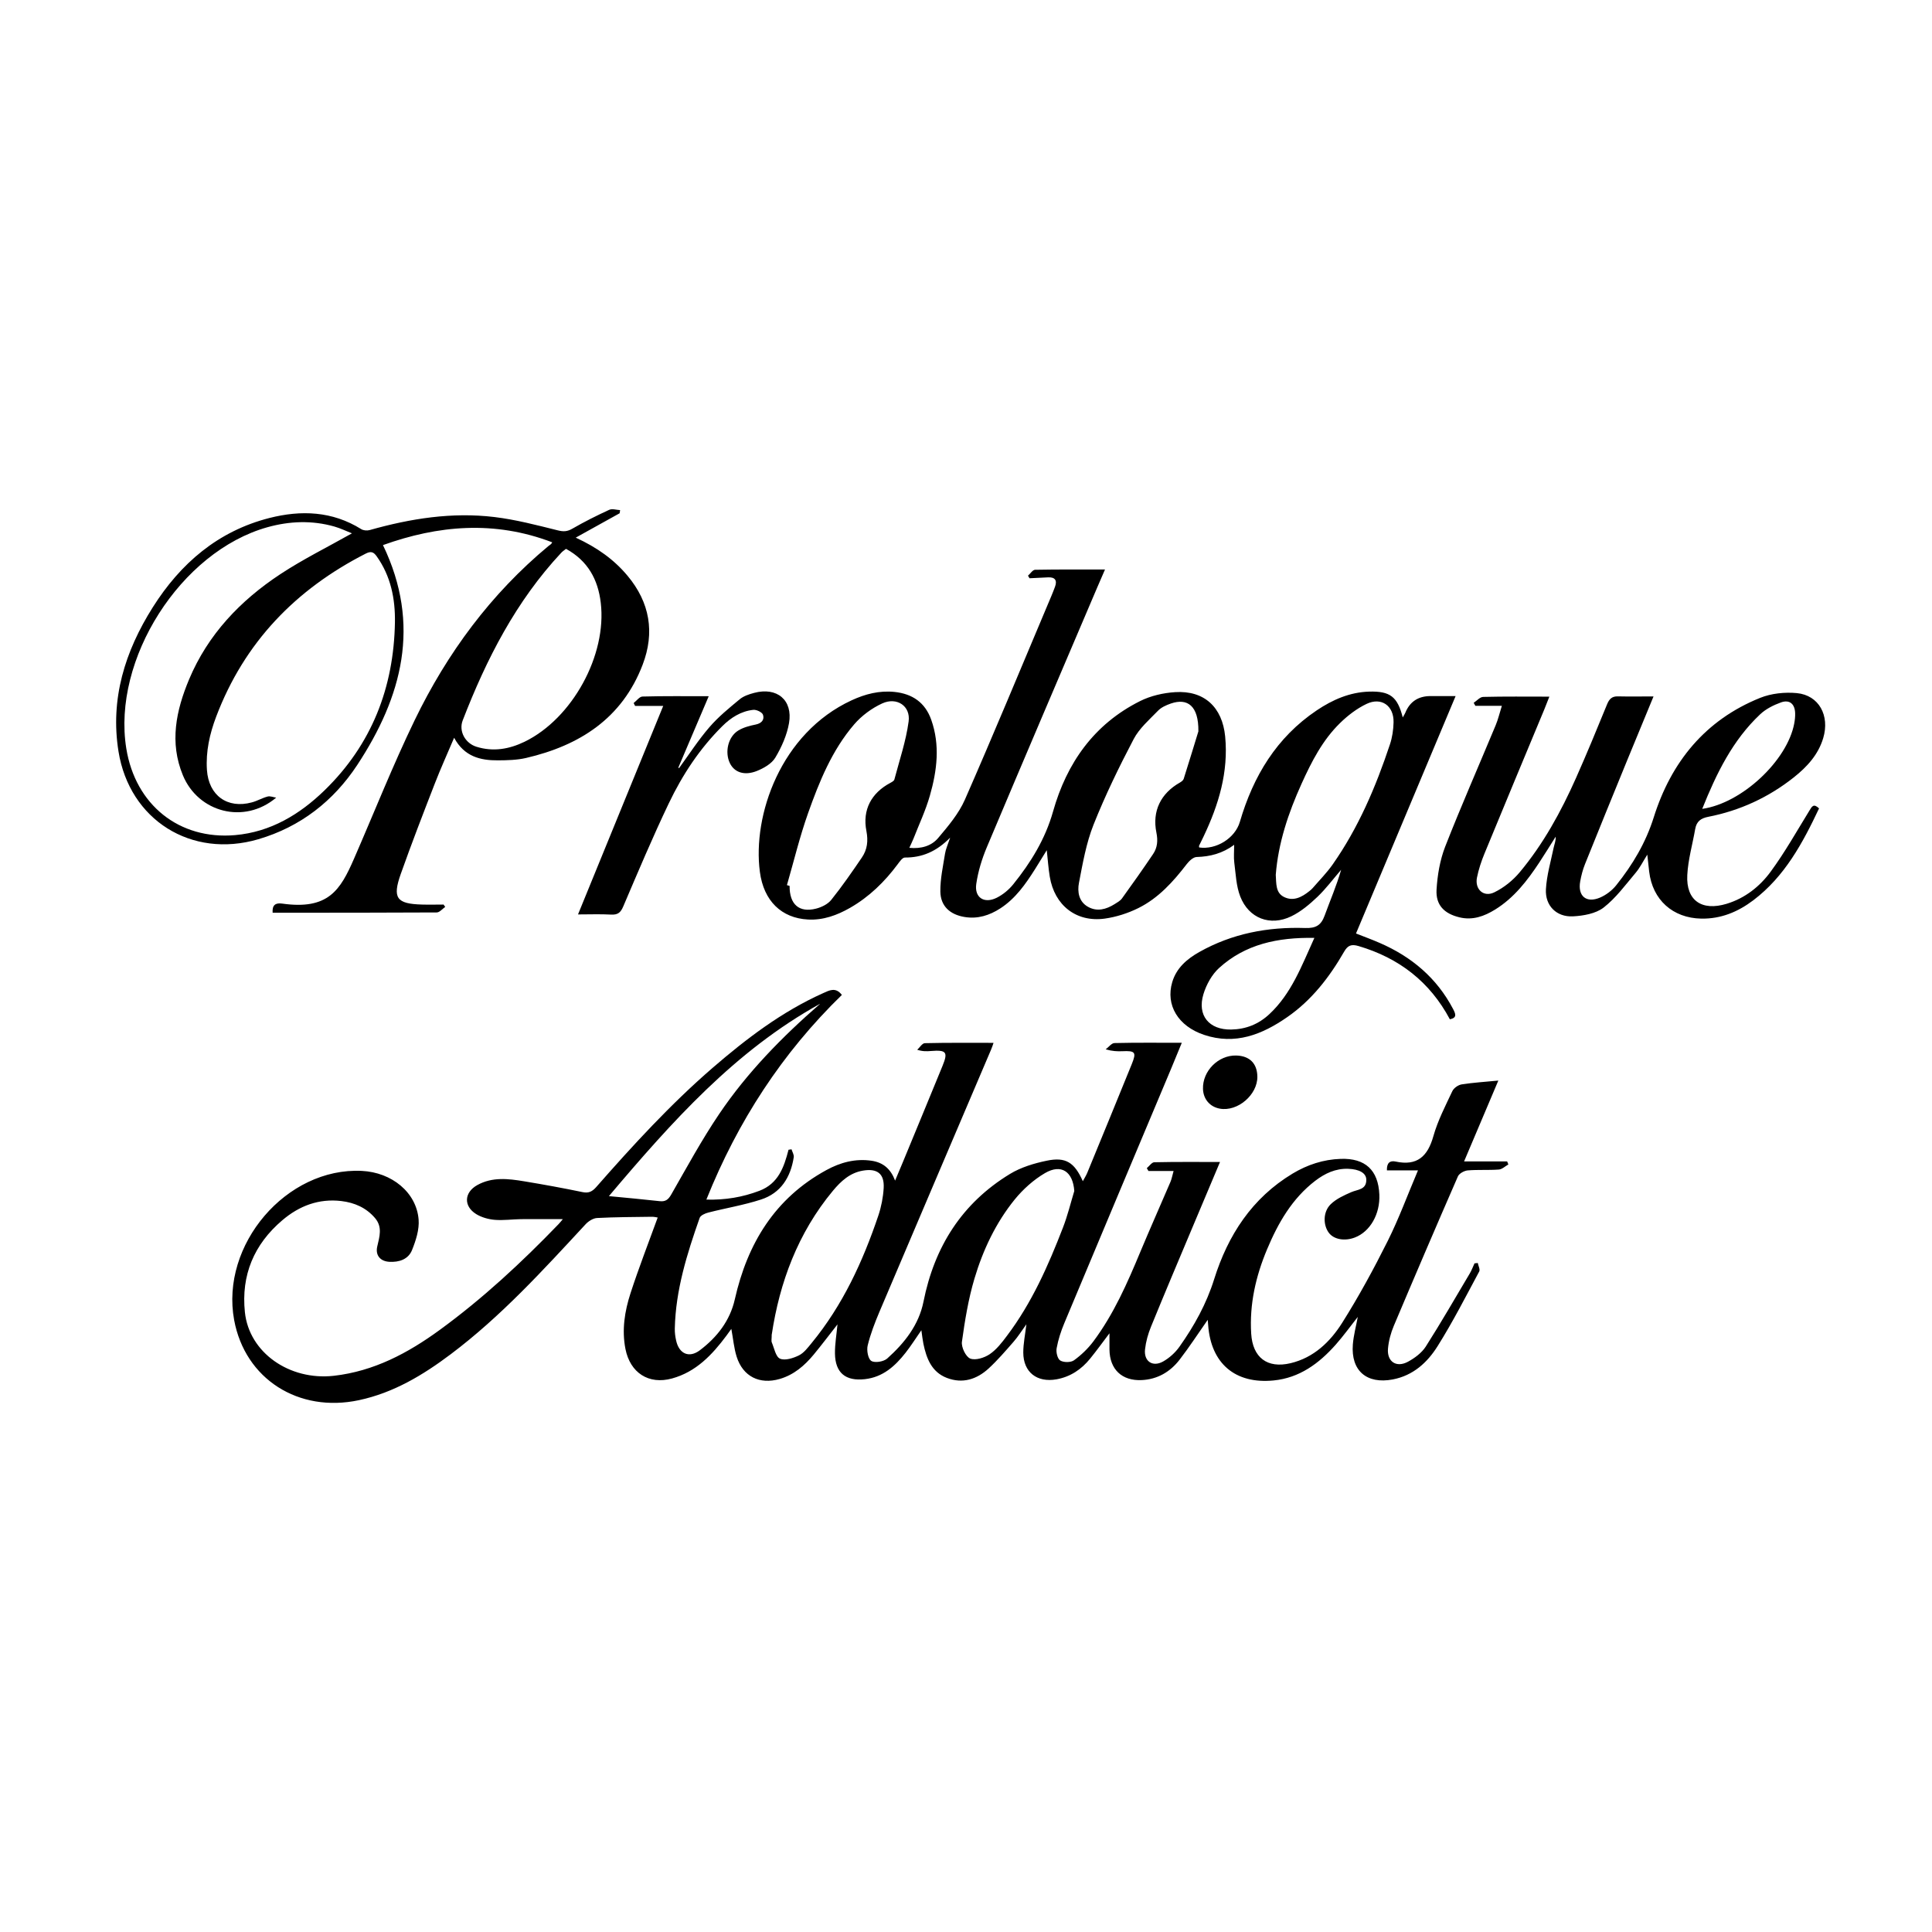 <?xml version="1.0" encoding="UTF-8"?>
<svg xmlns="http://www.w3.org/2000/svg" id="Layer_1" data-name="Layer 1" viewBox="0 0 360 360">
  <defs>
    <style>
      .cls-1 {
        stroke-width: 0px;
      }
    </style>
  </defs>
  <path class="cls-1" d="M104.91,227.17c-2.71,0-5.25-.02-7.8,0-1.64.02-3.29.26-4.91.13-1.18-.1-2.45-.45-3.45-1.06-2.41-1.48-2.28-4.05.19-5.42,2.79-1.55,5.78-1.19,8.74-.7,3.63.6,7.25,1.26,10.86,2.01,1.14.24,1.8-.09,2.54-.92,6.84-7.79,13.84-15.43,21.69-22.22,6.3-5.44,12.9-10.47,20.56-13.91,1.18-.53,2.37-1.22,3.54.31-11.11,10.81-19.4,23.53-25.25,38.14,3.54.09,6.74-.45,9.88-1.64,3.53-1.34,4.59-4.39,5.43-7.65l.56-.08c.15.5.49,1.02.41,1.49-.58,3.74-2.42,6.68-6.11,7.87-3.2,1.04-6.56,1.59-9.83,2.43-.59.15-1.42.52-1.59.99-2.35,6.68-4.47,13.42-4.63,20.6-.02.75.08,1.52.25,2.26.54,2.46,2.41,3.32,4.42,1.8,3.19-2.41,5.61-5.49,6.51-9.48,2.35-10.42,7.47-18.85,17.06-24.09,2.59-1.42,5.4-2.19,8.44-1.74,2.2.33,3.56,1.56,4.37,3.7.47-1.12.95-2.23,1.41-3.36,2.47-5.99,4.96-11.98,7.41-17.98,1.08-2.63.74-3.04-2.16-2.81-.75.06-1.5.1-2.54-.23.47-.43.94-1.22,1.42-1.23,4.25-.1,8.51-.06,12.8-.06-.11.31-.25.8-.46,1.27-6.93,16.28-13.89,32.56-20.8,48.85-.86,2.04-1.67,4.13-2.19,6.27-.22.9.07,2.51.68,2.88.67.41,2.31.14,2.97-.46,3.22-2.88,5.89-6.26,6.75-10.59,2.04-10.23,7.16-18.34,16.11-23.79,2.04-1.24,4.49-1.98,6.86-2.47,3.53-.74,5.16.31,6.72,3.82.33-.62.62-1.07.82-1.55,2.78-6.75,5.55-13.5,8.3-20.27.9-2.22.65-2.51-1.77-2.4-.93.04-1.87,0-3.09-.35.55-.41,1.09-1.16,1.64-1.17,4.14-.1,8.28-.05,12.54-.05-.65,1.58-1.33,3.24-2.02,4.9-6.63,15.78-13.27,31.55-19.87,47.34-.63,1.5-1.14,3.08-1.43,4.67-.14.73.15,1.97.67,2.29.63.39,1.95.39,2.55-.03,1.35-.97,2.61-2.18,3.61-3.51,3.81-5.1,6.34-10.88,8.77-16.72,1.82-4.36,3.75-8.68,5.61-13.03.24-.56.34-1.19.58-2.02h-4.68l-.31-.53c.46-.38.92-1.09,1.39-1.1,4.03-.09,8.06-.05,12.25-.05-1.74,4.12-3.46,8.19-5.17,12.27-2.58,6.14-5.18,12.27-7.69,18.43-.55,1.34-.95,2.78-1.11,4.21-.25,2.22,1.4,3.36,3.36,2.27,1.18-.66,2.29-1.67,3.07-2.78,2.74-3.87,5.01-7.96,6.45-12.56,2.57-8.2,7.06-15.13,14.62-19.68,2.75-1.65,5.72-2.63,8.95-2.74,4.57-.16,7.01,2.08,7.21,6.65.16,3.62-1.71,6.91-4.56,8-1.9.73-3.9.37-4.84-.86-1.1-1.45-1.12-3.92.34-5.34,1.04-1.01,2.48-1.66,3.83-2.25,1.2-.52,2.81-.43,2.8-2.3,0-1.26-1.32-1.98-3.38-2.05-2.36-.08-4.33.86-6.13,2.23-4.32,3.31-6.93,7.88-8.98,12.77-2.1,5-3.3,10.23-2.96,15.71.27,4.46,2.99,6.55,7.35,5.51,4.31-1.03,7.36-3.97,9.59-7.5,3.11-4.93,5.9-10.07,8.51-15.29,2.08-4.17,3.69-8.57,5.63-13.14h-5.79c-.05-1.39.56-1.87,1.62-1.64,4.01.86,5.98-.95,7.04-4.74.82-2.9,2.24-5.64,3.53-8.38.27-.58,1.1-1.16,1.75-1.26,2.18-.34,4.39-.47,6.82-.71-2.16,5.09-4.22,9.97-6.38,15.06h8.02c.08.19.15.38.23.57-.59.33-1.17.91-1.79.95-1.92.14-3.87,0-5.79.16-.65.06-1.58.57-1.82,1.11-4.04,9.26-8.02,18.55-11.95,27.86-.56,1.33-.95,2.79-1.08,4.22-.22,2.45,1.57,3.64,3.74,2.45,1.25-.68,2.54-1.64,3.29-2.8,2.85-4.47,5.5-9.08,8.21-13.64.35-.59.59-1.25.88-1.88.2-.02.41-.05.61-.07.1.53.47,1.21.27,1.58-2.51,4.68-4.93,9.42-7.75,13.91-1.91,3.05-4.55,5.48-8.36,6.21-4.84.92-7.82-1.61-7.44-6.51.14-1.72.6-3.41.92-5.14-1.37,1.73-2.66,3.53-4.12,5.18-3.1,3.49-6.74,6.19-11.57,6.66-7.16.7-11.68-3.17-12.19-10.34-.02-.32-.05-.64-.08-.96-1.77,2.52-3.41,5.06-5.25,7.44-1.75,2.26-4.11,3.65-7.04,3.79-3.71.18-5.98-2.01-6.02-5.7,0-.93,0-1.86,0-3.02-1.25,1.65-2.38,3.22-3.6,4.72-1.63,2.01-3.67,3.39-6.28,3.86-3.62.64-6.17-1.32-6.18-4.99,0-1.67.35-3.34.58-5.27-.86,1.19-1.55,2.3-2.39,3.26-1.5,1.72-2.99,3.45-4.66,4.99-2.21,2.02-4.85,2.87-7.78,1.74-2.84-1.1-3.79-3.63-4.36-6.35-.15-.74-.23-1.49-.38-2.53-1.09,1.57-1.96,2.95-2.96,4.22-1.96,2.49-4.22,4.53-7.58,4.9-3.56.4-5.51-1.16-5.56-4.78-.02-1.78.3-3.57.47-5.43-1.49,1.9-2.92,3.8-4.44,5.64-1.7,2.05-3.68,3.76-6.32,4.53-3.75,1.09-6.86-.45-8.03-4.15-.5-1.59-.64-3.3-.99-5.18-.31.42-.6.85-.91,1.26-2.66,3.57-5.66,6.75-10.14,7.98-4.36,1.2-7.8-1.06-8.68-5.5-.7-3.56-.14-7.03.94-10.37,1.53-4.71,3.33-9.33,5.07-14.12-.27-.04-.69-.15-1.12-.14-3.39.05-6.79.05-10.18.23-.74.04-1.6.59-2.13,1.16-7.92,8.55-15.76,17.17-25.12,24.21-5.17,3.89-10.65,7.19-17.1,8.57-11.29,2.42-21.24-3.96-23.27-14.92-2.6-14.05,9.75-28.48,23.78-27.8,5.59.27,10.19,4.01,10.59,9.07.15,1.86-.51,3.9-1.23,5.69-.69,1.72-2.4,2.29-4.24,2.18-1.67-.1-2.61-1.21-2.24-2.84.42-1.84,1.02-3.64-.42-5.32-1.65-1.93-3.81-2.86-6.26-3.16-4.21-.5-7.85.89-11.01,3.58-5.28,4.49-7.69,10.23-6.97,17.13.79,7.54,8.31,12.78,16.58,11.85,7.47-.85,13.81-4.23,19.73-8.55,8.01-5.84,15.26-12.57,22.13-19.7.27-.28.5-.58.81-.94ZM143.8,248.64c0,.83-.11,1.22.02,1.52.45,1.07.73,2.67,1.53,3.01.93.4,2.45-.09,3.51-.61.94-.46,1.67-1.45,2.37-2.3,5.8-7.05,9.55-15.2,12.44-23.77.55-1.64.89-3.4.99-5.12.15-2.67-1.2-3.7-3.88-3.24-2.41.41-4.09,1.97-5.56,3.73-6.58,7.91-9.96,17.17-11.41,26.78ZM200.18,221.94c-.25-3.62-2.42-5.14-5.48-3.34-2.11,1.24-4.06,2.99-5.61,4.89-3.53,4.35-5.92,9.41-7.51,14.74-1.14,3.83-1.79,7.82-2.34,11.79-.14,1.01.72,2.8,1.55,3.13.98.38,2.63-.14,3.62-.81,1.27-.86,2.28-2.17,3.22-3.43,4.62-6.12,7.69-13.06,10.43-20.15.86-2.21,1.42-4.53,2.11-6.81ZM152.79,187.05c-15.83,8.76-27.59,21.96-39.33,35.83,3.43.33,6.45.6,9.46.94,1.09.12,1.6-.28,2.15-1.23,2.9-5.06,5.69-10.21,8.95-15.03,5.23-7.74,11.74-14.37,18.78-20.5Z"></path>
  <path class="cls-1" d="M177.07,156.06c-2.59,2.64-5.28,3.75-8.47,3.73-.44,0-.96.76-1.33,1.25-2.44,3.28-5.3,6.07-8.87,8.12-2.43,1.39-5.01,2.33-7.83,2.18-4.95-.26-8.27-3.46-8.98-8.89-1.39-10.5,3.85-25.83,17.1-31.96,2.53-1.17,5.16-1.85,7.99-1.56,3.33.35,5.7,1.97,6.84,5.18,1.68,4.74,1.08,9.49-.25,14.14-.78,2.74-2.01,5.34-3.05,8-.21.53-.47,1.04-.78,1.73,2.24.22,4.14-.36,5.38-1.84,1.87-2.21,3.82-4.52,4.97-7.13,5.28-12.03,10.3-24.17,15.41-36.28.48-1.13.97-2.26,1.39-3.41.44-1.2-.02-1.8-1.3-1.74-1.15.05-2.3.11-3.45.17-.1-.16-.19-.32-.29-.48.44-.38.87-1.09,1.32-1.1,4.31-.08,8.62-.05,13.03-.05-.45,1.03-.96,2.2-1.46,3.37-6.87,16.12-13.76,32.23-20.56,48.38-.92,2.18-1.63,4.52-1.97,6.85-.36,2.53,1.47,3.72,3.8,2.57,1.16-.58,2.27-1.49,3.09-2.51,3.28-4.07,5.97-8.43,7.42-13.57,2.55-9.04,7.64-16.28,16.21-20.57,1.97-.99,4.33-1.53,6.54-1.67,5.43-.35,8.79,2.81,9.32,8.25.64,6.64-1.21,12.73-4.01,18.62-.28.58-.57,1.15-.84,1.73-.04.09,0,.22,0,.34,3.19.46,6.69-1.71,7.59-4.77,2.49-8.51,6.83-15.74,14.33-20.78,2.95-1.98,6.14-3.38,9.77-3.49,3.89-.11,5.27.94,6.25,4.81.2-.36.36-.59.47-.85q1.26-3.12,4.7-3.13c1.46,0,2.92,0,4.68,0-6.22,14.82-12.37,29.49-18.56,44.24,1.41.56,2.94,1.11,4.42,1.76,5.93,2.57,10.63,6.52,13.67,12.31.45.87.81,1.64-.6,1.92-3.72-6.98-9.46-11.42-17.02-13.65-1.33-.39-2-.13-2.67,1.03-2.74,4.76-6.05,9.06-10.62,12.22-4.68,3.25-9.69,5.24-15.49,3.3-4.83-1.62-7.2-5.54-5.93-9.83.78-2.63,2.74-4.31,5.03-5.6,6.13-3.46,12.81-4.71,19.75-4.48,1.99.07,2.96-.52,3.61-2.3,1.03-2.83,2.24-5.6,3.08-8.55-1.46,1.69-2.8,3.5-4.41,5.04-1.46,1.39-3.08,2.76-4.88,3.63-3.93,1.91-7.93.38-9.51-3.7-.76-1.95-.83-4.19-1.11-6.31-.13-1.01-.02-2.05-.02-3.31-2.18,1.61-4.48,2.2-7,2.27-.63.02-1.38.73-1.83,1.31-2.52,3.28-5.27,6.34-9.01,8.2-1.95.97-4.14,1.67-6.29,1.97-5.3.72-9.34-2.47-10.23-7.8-.26-1.55-.36-3.13-.56-4.95-.78,1.27-1.48,2.41-2.19,3.54-1.76,2.78-3.63,5.46-6.46,7.3-2.03,1.31-4.2,2.01-6.65,1.61-2.72-.44-4.49-2.02-4.53-4.74-.03-2.35.5-4.72.87-7.06.13-.84.51-1.65.96-3ZM146.63,164.93c.17.05.33.1.5.14-.03,3.44,1.77,5.05,4.93,4.24,1.03-.26,2.19-.83,2.83-1.63,2.03-2.53,3.88-5.21,5.71-7.9,1.01-1.48,1.2-3.09.84-4.95-.77-3.93.93-7.07,4.44-8.94.29-.16.7-.37.77-.63.95-3.6,2.17-7.17,2.66-10.83.39-2.89-2.21-4.6-4.92-3.36-1.94.89-3.84,2.29-5.23,3.91-4.13,4.81-6.5,10.66-8.59,16.55-1.55,4.37-2.64,8.91-3.93,13.38ZM223.3,136.26c.06-4.7-2-6.25-5.12-5.17-.86.3-1.8.71-2.41,1.35-1.62,1.67-3.48,3.28-4.53,5.28-2.73,5.2-5.31,10.51-7.48,15.96-1.36,3.43-2.01,7.17-2.71,10.82-.32,1.65-.05,3.5,1.68,4.47,1.7.96,3.39.48,4.96-.5.49-.31,1.05-.61,1.38-1.07,1.97-2.73,3.91-5.47,5.79-8.26.81-1.2.92-2.5.62-3.99-.82-4.02.81-7.31,4.37-9.33.28-.16.62-.41.71-.68,1.07-3.38,2.1-6.77,2.75-8.89ZM237.72,163.01c.11,1.64-.05,3.36,1.56,4.14,1.72.84,3.29.03,4.67-1.08.23-.18.46-.37.65-.59,1.26-1.46,2.63-2.84,3.73-4.41,4.8-6.85,8.04-14.47,10.66-22.35.44-1.31.65-2.74.68-4.13.07-3.08-2.26-4.75-5.03-3.43-1.8.86-3.49,2.15-4.92,3.55-3.27,3.18-5.33,7.21-7.19,11.32-2.47,5.45-4.35,11.07-4.81,16.98ZM244.91,174.76c-6.84-.11-12.86,1.17-17.75,5.61-1.34,1.22-2.37,3.09-2.91,4.85-1.22,3.98,1.03,6.69,5.16,6.62,2.74-.05,5.11-.99,7.13-2.88,4.1-3.83,5.98-8.93,8.37-14.19Z"></path>
  <path class="cls-1" d="M115.46,95.64c-2.62,1.45-5.24,2.91-8.18,4.54,4.02,1.86,7.12,4.08,9.64,7.09,4.18,4.99,5.12,10.59,2.83,16.58-3.81,10-11.74,15.07-21.74,17.39-1.69.39-3.48.43-5.23.44-3.28.02-6.27-.7-8.16-4.21-1.28,3.02-2.51,5.72-3.58,8.48-2.18,5.61-4.35,11.22-6.36,16.89-1.6,4.51-.78,5.58,3.95,5.71,1.34.04,2.68,0,4.02,0,.1.15.21.3.31.44-.53.36-1.05,1.03-1.58,1.03-10.18.06-20.36.05-30.58.05-.1-1.43.52-1.87,1.77-1.7,8.62,1.22,10.85-2.53,13.39-8.35,3.76-8.62,7.22-17.38,11.31-25.83,6.05-12.5,14.18-23.52,24.94-32.46.22-.19.52-.28.68-.68-10.79-4.13-21.3-3.15-31.53.52,7.17,14.88,3.55,28.29-4.79,40.97-4.42,6.71-10.58,11.54-18.44,13.84-12.46,3.65-24-3.58-26.05-16.36-1.57-9.79,1.21-18.66,6.38-26.85,5.17-8.19,12.16-14.21,21.74-16.65,5.9-1.5,11.71-1.29,17.1,2.07.41.26,1.1.32,1.58.18,7.61-2.15,15.34-3.38,23.24-2.43,3.98.48,7.9,1.51,11.8,2.48,1.07.27,1.78.24,2.73-.31,2.22-1.28,4.53-2.44,6.86-3.51.56-.26,1.36.02,2.04.05l-.09.57ZM65.58,99.38c-1.02-.4-2.12-.94-3.28-1.27-4.16-1.18-8.34-1.02-12.47.13-16.17,4.53-28.96,24.62-26.3,41.21,1.69,10.51,9.85,17.08,20.3,16.16,6.58-.58,11.99-3.83,16.62-8.32,8.81-8.55,12.93-19.17,13.14-31.33.07-4.38-.77-8.61-3.4-12.3-.56-.78-1.04-1.01-2.01-.52-13.09,6.67-22.65,16.56-27.9,30.4-1.21,3.2-1.95,6.48-1.72,9.94.32,4.74,3.8,7.28,8.38,6.03,1.01-.27,1.94-.83,2.94-1.09.47-.12,1.05.13,1.58.21-5.97,5.04-14.52,2.75-17.38-4.16-2.54-6.13-1.27-12.08,1.15-17.87,3.51-8.37,9.54-14.69,17-19.61,4.22-2.78,8.78-5.03,13.37-7.62ZM105.47,102.27c-.34.28-.65.46-.88.72-8.45,9.04-13.96,19.83-18.37,31.24-.78,2.02.47,4.26,2.54,4.91,3.12.98,6.11.47,9.01-.94,8.85-4.31,15.35-16.1,14.17-25.9-.51-4.29-2.38-7.79-6.47-10.03Z"></path>
  <path class="cls-1" d="M338.96,150.62c-3.06,6.48-6.4,12.69-12.24,17.12-2.87,2.17-6.04,3.5-9.73,3.43-5.29-.11-9.06-3.48-9.69-8.75-.11-.93-.21-1.85-.35-3.17-.82,1.31-1.37,2.43-2.15,3.36-1.91,2.26-3.7,4.73-6,6.51-1.47,1.13-3.77,1.53-5.72,1.63-3.05.15-5.19-1.99-5.02-5.05.14-2.58.9-5.14,1.43-7.7.14-.67.43-1.31.39-2.1-1.02,1.61-2.01,3.23-3.06,4.82-2.24,3.39-4.7,6.58-8.22,8.76-2.04,1.26-4.2,2.05-6.66,1.45-2.82-.68-4.43-2.28-4.26-5.16.16-2.69.63-5.49,1.6-7.99,2.98-7.61,6.28-15.1,9.42-22.65.45-1.08.72-2.24,1.15-3.61h-4.94c-.1-.19-.2-.37-.31-.56.59-.39,1.17-1.09,1.77-1.1,4.03-.1,8.07-.05,12.33-.05-.32.8-.61,1.58-.93,2.35-3.72,8.95-7.46,17.9-11.15,26.87-.6,1.45-1.1,2.97-1.41,4.5-.43,2.19,1.25,3.72,3.24,2.74,1.77-.86,3.45-2.21,4.72-3.73,4.41-5.28,7.7-11.29,10.49-17.56,2.02-4.54,3.91-9.13,5.79-13.73.41-1.01.92-1.52,2.03-1.49,2.14.05,4.29.01,6.63.01-1.69,4.09-3.31,8.01-4.92,11.93-2.63,6.43-5.26,12.87-7.85,19.32-.41,1.02-.69,2.11-.89,3.2-.5,2.74,1.12,4.13,3.7,3.03,1.14-.49,2.25-1.34,3.02-2.31,3.04-3.8,5.49-7.9,6.98-12.64,3.25-10.33,9.6-18.14,19.82-22.26,2.08-.84,4.6-1.1,6.84-.89,4.13.4,6.17,4.19,4.92,8.38-.93,3.11-3.03,5.38-5.49,7.33-4.71,3.73-10.04,6.19-15.93,7.34-1.39.27-2.18.86-2.43,2.25-.5,2.87-1.33,5.72-1.48,8.6-.25,4.76,2.71,6.76,7.33,5.36,3.45-1.05,6.19-3.23,8.23-6.02,2.65-3.61,4.86-7.55,7.21-11.37.46-.75.76-1.37,1.79-.38ZM317.19,150.72c7.4-1.05,15.85-9.01,17.14-15.91.12-.63.19-1.28.17-1.92-.05-1.71-1.03-2.58-2.63-2.01-1.39.5-2.83,1.22-3.89,2.22-5.13,4.83-8.14,11-10.79,17.61Z"></path>
  <path class="cls-1" d="M107.7,170.4c5.31-12.99,10.53-25.76,15.88-38.86h-5.24c-.09-.18-.18-.36-.27-.54.55-.42,1.09-1.2,1.65-1.21,4.03-.11,8.07-.06,12.34-.06-1.92,4.51-3.8,8.92-5.67,13.32.05.02.1.05.15.07,1.86-2.55,3.58-5.22,5.64-7.61,1.66-1.93,3.67-3.57,5.64-5.2.73-.61,1.75-.95,2.7-1.2,4.25-1.14,7.25,1.33,6.5,5.64-.39,2.23-1.38,4.46-2.55,6.42-.67,1.13-2.15,1.97-3.44,2.49-2.34.93-4.19.25-5.02-1.44-1-2.04-.36-4.93,1.56-6.1.96-.59,2.15-.89,3.27-1.12,1.12-.23,1.63-.94,1.33-1.82-.16-.47-1.22-.98-1.81-.91-2.29.25-4.16,1.44-5.78,3.05-4.2,4.17-7.42,9.06-9.95,14.35-3.02,6.32-5.74,12.78-8.49,19.22-.49,1.16-1.02,1.6-2.28,1.53-1.97-.11-3.95-.03-6.16-.03Z"></path>
  <path class="cls-1" d="M234.29,200.62c.04,3.38-3.68,6.56-6.99,5.96-1.85-.33-3.08-1.77-3.14-3.67-.11-3.34,2.86-6.32,6.2-6.23,2.49.07,3.9,1.48,3.93,3.94Z"></path>
</svg>
